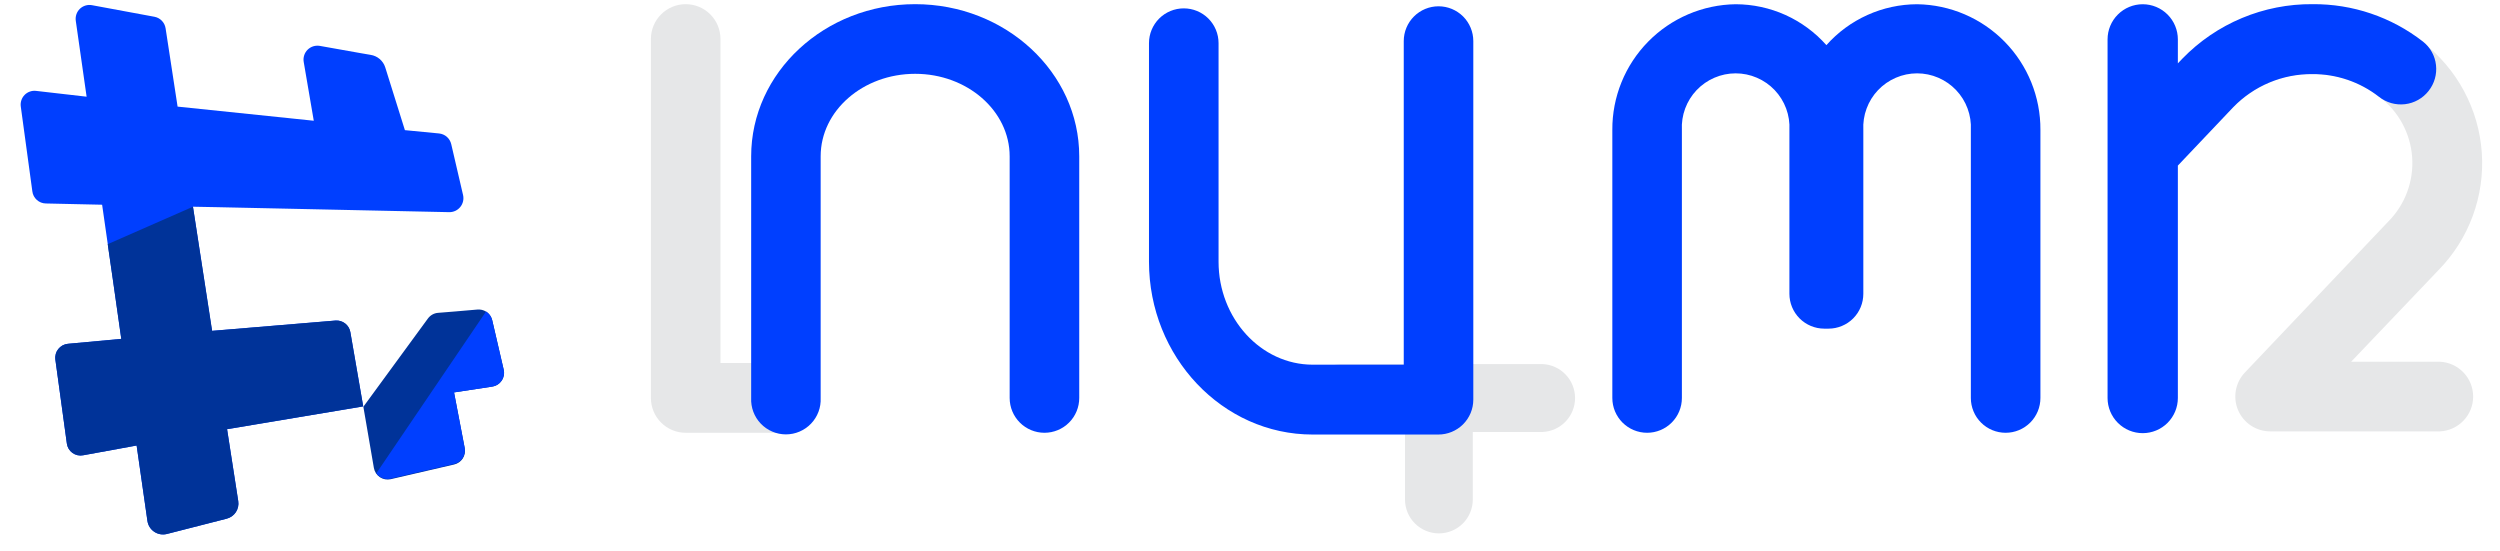 <svg width="118" height="26" viewBox="0 0 118 26" fill="none" xmlns="http://www.w3.org/2000/svg">
<g clip-path="url(#clip0_3449_20126)">
<path d="M72.828 17.185H69.53V14.009C69.53 13.584 69.362 13.177 69.061 12.877C68.761 12.577 68.354 12.408 67.93 12.408C67.505 12.408 67.099 12.577 66.798 12.877C66.498 13.177 66.33 13.584 66.33 14.009V17.188H63.258C62.846 17.207 62.457 17.385 62.172 17.683C61.887 17.981 61.728 18.378 61.728 18.79C61.728 19.203 61.887 19.599 62.172 19.898C62.457 20.196 62.846 20.373 63.258 20.392H66.316V23.575C66.316 24 66.484 24.407 66.784 24.707C67.085 25.007 67.492 25.176 67.916 25.176C68.34 25.176 68.748 25.007 69.048 24.707C69.348 24.407 69.516 24 69.516 23.575V20.389H72.814C73.226 20.37 73.615 20.192 73.899 19.894C74.184 19.596 74.343 19.199 74.343 18.787C74.343 18.374 74.184 17.978 73.899 17.68C73.615 17.381 73.226 17.204 72.814 17.185H72.828Z" fill="#E6E7E8"/>
<path d="M115.163 20.361H107.148C106.827 20.36 106.513 20.265 106.245 20.088C105.977 19.911 105.766 19.659 105.64 19.364C105.513 19.069 105.476 18.743 105.532 18.427C105.589 18.11 105.736 17.817 105.957 17.584L112.716 10.468C113.112 10.072 113.419 9.595 113.616 9.069C113.812 8.544 113.893 7.983 113.854 7.423C113.815 6.864 113.656 6.32 113.389 5.827C113.121 5.334 112.751 4.904 112.303 4.567C111.292 3.79 110.032 3.411 108.761 3.501C107.49 3.592 106.296 4.145 105.406 5.056C105.105 5.372 104.692 5.556 104.257 5.567C103.821 5.578 103.399 5.416 103.083 5.115C102.767 4.815 102.584 4.402 102.573 3.967C102.562 3.531 102.724 3.109 103.024 2.793C104.488 1.303 106.446 0.398 108.53 0.25C110.614 0.102 112.68 0.72 114.34 1.988C115.149 2.609 115.817 3.394 116.299 4.292C116.782 5.191 117.069 6.181 117.14 7.198C117.212 8.215 117.067 9.236 116.714 10.193C116.362 11.149 115.811 12.021 115.097 12.749L110.973 17.074H115.163C115.586 17.093 115.985 17.275 116.277 17.581C116.57 17.887 116.733 18.294 116.733 18.717C116.733 19.141 116.57 19.548 116.277 19.854C115.985 20.16 115.586 20.342 115.163 20.361Z" fill="#E6E7E8"/>
<path d="M90.49 0.2C89.68 0.202 88.88 0.375 88.142 0.708C87.404 1.04 86.744 1.525 86.206 2.13C85.669 1.525 85.01 1.04 84.273 0.707C83.535 0.375 82.736 0.202 81.926 0.2C80.369 0.22 78.882 0.856 77.791 1.968C76.7 3.08 76.092 4.578 76.102 6.136V18.785C76.102 19.221 76.275 19.638 76.583 19.946C76.891 20.254 77.308 20.427 77.744 20.427C78.179 20.427 78.597 20.254 78.904 19.946C79.213 19.638 79.385 19.221 79.385 18.785V6.136C79.367 5.792 79.42 5.447 79.539 5.124C79.659 4.8 79.843 4.504 80.08 4.254C80.317 4.004 80.603 3.805 80.92 3.669C81.237 3.532 81.578 3.462 81.923 3.462C82.268 3.462 82.609 3.532 82.926 3.669C83.243 3.805 83.529 4.004 83.766 4.254C84.003 4.504 84.187 4.8 84.307 5.124C84.426 5.447 84.478 5.792 84.46 6.136V13.866C84.46 14.302 84.633 14.72 84.941 15.029C85.249 15.337 85.666 15.511 86.102 15.512C86.137 15.512 86.168 15.512 86.203 15.512C86.238 15.512 86.272 15.512 86.307 15.512C86.523 15.512 86.737 15.469 86.936 15.386C87.136 15.304 87.317 15.182 87.469 15.03C87.622 14.877 87.743 14.695 87.825 14.496C87.907 14.296 87.949 14.082 87.949 13.866V6.136C87.931 5.792 87.983 5.447 88.103 5.124C88.222 4.8 88.406 4.504 88.643 4.254C88.881 4.004 89.167 3.805 89.484 3.669C89.8 3.532 90.142 3.462 90.486 3.462C90.831 3.462 91.172 3.532 91.489 3.669C91.806 3.805 92.092 4.004 92.329 4.254C92.567 4.504 92.751 4.8 92.87 5.124C92.99 5.447 93.042 5.792 93.024 6.136V18.785C93.024 19.001 93.066 19.214 93.149 19.413C93.231 19.613 93.352 19.794 93.505 19.946C93.657 20.099 93.838 20.22 94.037 20.302C94.237 20.385 94.45 20.427 94.666 20.427C94.881 20.427 95.095 20.385 95.294 20.302C95.493 20.22 95.674 20.099 95.827 19.946C95.979 19.794 96.1 19.613 96.183 19.413C96.265 19.214 96.308 19.001 96.308 18.785V6.136C96.317 4.579 95.711 3.082 94.621 1.97C93.531 0.858 92.046 0.222 90.49 0.2Z" fill="#003FFF"/>
<path d="M37.054 20.427H32.364C32.149 20.427 31.935 20.385 31.736 20.302C31.537 20.22 31.356 20.099 31.204 19.946C31.051 19.794 30.93 19.613 30.848 19.414C30.765 19.215 30.723 19.001 30.723 18.785V1.839C30.723 1.403 30.896 0.986 31.204 0.678C31.512 0.37 31.929 0.197 32.364 0.197C32.8 0.197 33.218 0.37 33.526 0.678C33.834 0.986 34.006 1.403 34.006 1.839V17.133H37.047C37.47 17.153 37.869 17.334 38.161 17.64C38.454 17.947 38.617 18.354 38.617 18.777C38.617 19.2 38.454 19.607 38.161 19.913C37.869 20.219 37.47 20.401 37.047 20.42L37.054 20.427Z" fill="#E6E7E8"/>
<path d="M49.298 20.427C48.863 20.427 48.445 20.254 48.137 19.946C47.829 19.638 47.656 19.221 47.656 18.785V7.379C47.656 5.23 45.653 3.484 43.196 3.484C40.738 3.484 38.735 5.22 38.735 7.379V18.785C38.745 19.007 38.711 19.228 38.633 19.436C38.555 19.644 38.436 19.834 38.282 19.995C38.129 20.155 37.945 20.283 37.741 20.37C37.537 20.458 37.317 20.503 37.095 20.503C36.873 20.503 36.653 20.458 36.449 20.37C36.245 20.283 36.061 20.155 35.908 19.995C35.754 19.834 35.635 19.644 35.557 19.436C35.48 19.228 35.445 19.007 35.455 18.785V7.379C35.455 3.418 38.926 0.197 43.196 0.197C47.465 0.197 50.94 3.418 50.94 7.379V18.785C50.94 19.001 50.898 19.214 50.815 19.413C50.733 19.613 50.612 19.794 50.459 19.946C50.307 20.099 50.126 20.22 49.926 20.302C49.727 20.385 49.514 20.427 49.298 20.427Z" fill="#003FFF"/>
<path d="M67.888 20.51H61.952C57.704 20.51 54.232 16.848 54.232 12.353V2.036C54.232 1.601 54.405 1.183 54.713 0.875C55.021 0.568 55.439 0.395 55.874 0.395C56.31 0.395 56.727 0.568 57.035 0.875C57.343 1.183 57.516 1.601 57.516 2.036V12.353C57.516 15.022 59.509 17.213 61.963 17.213H66.257V1.939C66.257 1.724 66.299 1.51 66.382 1.311C66.464 1.112 66.585 0.931 66.738 0.778C66.89 0.626 67.071 0.505 67.27 0.422C67.469 0.34 67.683 0.297 67.899 0.297C68.114 0.297 68.328 0.34 68.527 0.422C68.726 0.505 68.907 0.626 69.06 0.778C69.212 0.931 69.333 1.112 69.415 1.311C69.498 1.51 69.54 1.724 69.54 1.939V18.868C69.539 19.305 69.364 19.723 69.054 20.031C68.744 20.339 68.325 20.511 67.888 20.51Z" fill="#003FFF"/>
<path d="M114.979 3.071C114.955 2.854 114.889 2.644 114.782 2.453C114.676 2.262 114.533 2.095 114.361 1.96C112.874 0.803 111.039 0.181 109.154 0.197C108.01 0.187 106.875 0.41 105.819 0.852C104.763 1.293 103.808 1.944 103.01 2.766L102.795 2.991V1.86C102.795 1.419 102.62 0.997 102.309 0.686C101.998 0.375 101.576 0.2 101.136 0.2C100.696 0.2 100.274 0.375 99.963 0.686C99.651 0.997 99.477 1.419 99.477 1.86V18.785C99.477 19.225 99.651 19.647 99.963 19.959C100.274 20.27 100.696 20.445 101.136 20.445C101.576 20.445 101.998 20.27 102.309 19.959C102.62 19.647 102.795 19.225 102.795 18.785V7.816L105.412 5.057C105.896 4.558 106.476 4.163 107.117 3.895C107.757 3.627 108.446 3.492 109.14 3.498C110.279 3.49 111.387 3.867 112.285 4.567C112.457 4.704 112.655 4.805 112.866 4.866C113.077 4.926 113.298 4.943 113.517 4.918C113.735 4.892 113.946 4.823 114.137 4.715C114.329 4.607 114.497 4.463 114.632 4.289C114.904 3.945 115.029 3.507 114.979 3.071Z" fill="#003FFF"/>
<path d="M23.773 17.442L23.232 15.113C23.2 14.978 23.126 14.856 23.021 14.766C22.915 14.675 22.784 14.621 22.645 14.61H22.541L21.458 14.703L20.677 14.766C20.583 14.773 20.491 14.8 20.408 14.847C20.326 14.893 20.254 14.957 20.198 15.033L17.15 19.199L17.251 19.782L17.647 22.087C17.662 22.175 17.695 22.259 17.744 22.334C17.793 22.409 17.856 22.473 17.93 22.523C18.005 22.572 18.088 22.607 18.176 22.623C18.264 22.639 18.355 22.637 18.442 22.618L21.437 21.924C21.603 21.885 21.748 21.784 21.841 21.642C21.934 21.5 21.968 21.327 21.937 21.16L21.43 18.522L23.232 18.247C23.322 18.234 23.409 18.202 23.486 18.153C23.564 18.105 23.63 18.04 23.681 17.965C23.732 17.889 23.766 17.803 23.782 17.713C23.798 17.623 23.795 17.531 23.773 17.442Z" fill="#003399"/>
<path d="M15.834 15.13L10.006 15.616L9.107 9.757L10.211 9.778L21.204 10.014C21.304 10.015 21.403 9.994 21.493 9.952C21.584 9.909 21.663 9.847 21.726 9.769C21.789 9.692 21.833 9.601 21.856 9.504C21.879 9.407 21.879 9.306 21.857 9.208L21.298 6.803C21.267 6.669 21.194 6.549 21.091 6.458C20.988 6.368 20.858 6.313 20.722 6.299L19.111 6.143L18.184 3.182C18.136 3.028 18.045 2.891 17.922 2.786C17.799 2.681 17.65 2.613 17.49 2.589L17.042 2.512L15.091 2.165C14.988 2.148 14.882 2.155 14.782 2.187C14.683 2.219 14.592 2.274 14.518 2.348C14.444 2.422 14.388 2.513 14.357 2.613C14.325 2.713 14.317 2.819 14.335 2.922L14.81 5.699L13.769 5.591L13.422 5.553L13.106 5.522L8.382 5.032L7.816 1.336C7.795 1.201 7.733 1.077 7.639 0.979C7.544 0.881 7.422 0.816 7.288 0.791L4.348 0.246C4.246 0.226 4.14 0.23 4.04 0.26C3.94 0.289 3.848 0.342 3.772 0.414C3.697 0.486 3.64 0.575 3.606 0.674C3.572 0.773 3.562 0.878 3.577 0.982L4.088 4.564L1.703 4.29C1.604 4.278 1.503 4.289 1.409 4.323C1.315 4.356 1.23 4.41 1.16 4.482C1.091 4.553 1.038 4.64 1.007 4.735C0.976 4.829 0.967 4.93 0.981 5.029L1.526 9.028C1.544 9.185 1.619 9.33 1.737 9.436C1.854 9.542 2.006 9.602 2.165 9.604L4.82 9.663L5.126 11.798L5.324 13.165L5.726 15.995L3.206 16.227C3.118 16.235 3.032 16.261 2.954 16.303C2.875 16.345 2.807 16.403 2.751 16.472C2.696 16.542 2.655 16.621 2.631 16.707C2.607 16.793 2.601 16.882 2.612 16.97L3.154 20.931C3.165 21.019 3.194 21.104 3.24 21.181C3.285 21.258 3.346 21.325 3.418 21.377C3.491 21.429 3.573 21.466 3.66 21.486C3.747 21.505 3.837 21.506 3.925 21.489L6.448 21.028L6.958 24.589C6.973 24.692 7.01 24.791 7.065 24.879C7.12 24.967 7.194 25.042 7.28 25.1C7.366 25.158 7.464 25.197 7.566 25.215C7.669 25.233 7.774 25.229 7.875 25.204L10.697 24.482C10.875 24.437 11.03 24.328 11.131 24.175C11.233 24.022 11.273 23.837 11.245 23.656L10.718 20.257L17.143 19.181L16.536 15.672C16.507 15.511 16.419 15.366 16.289 15.266C16.16 15.166 15.998 15.117 15.834 15.13Z" fill="#003FFF"/>
<path d="M23.232 15.113C23.213 15.029 23.178 14.949 23.128 14.879C23.078 14.809 23.014 14.749 22.941 14.703L17.762 22.34C17.837 22.443 17.941 22.522 18.061 22.567C18.18 22.611 18.31 22.621 18.435 22.593L21.431 21.899C21.596 21.861 21.741 21.76 21.834 21.618C21.927 21.475 21.962 21.303 21.931 21.135L21.431 18.522L23.232 18.247C23.322 18.234 23.408 18.202 23.485 18.154C23.561 18.105 23.627 18.042 23.678 17.967C23.729 17.892 23.764 17.807 23.78 17.718C23.797 17.629 23.794 17.537 23.774 17.449L23.232 15.113Z" fill="#003FFF"/>
<path d="M5.085 11.524L5.123 11.798L5.321 13.165L5.723 15.995L3.207 16.227C3.118 16.235 3.032 16.261 2.954 16.303C2.876 16.345 2.807 16.403 2.752 16.472C2.696 16.541 2.655 16.621 2.632 16.707C2.608 16.792 2.601 16.882 2.613 16.97L3.155 20.931C3.166 21.019 3.195 21.104 3.24 21.181C3.286 21.258 3.347 21.325 3.419 21.377C3.491 21.429 3.573 21.466 3.66 21.486C3.747 21.505 3.838 21.506 3.925 21.489L6.449 21.028L6.959 24.589C6.974 24.692 7.01 24.791 7.066 24.879C7.121 24.967 7.194 25.042 7.281 25.1C7.367 25.158 7.465 25.197 7.567 25.215C7.67 25.233 7.775 25.229 7.875 25.204L10.697 24.482C10.876 24.437 11.03 24.328 11.132 24.175C11.233 24.022 11.274 23.837 11.246 23.655L10.718 20.257L17.144 19.181L16.536 15.672C16.508 15.512 16.421 15.368 16.293 15.268C16.165 15.168 16.004 15.119 15.842 15.13L10.014 15.616L9.108 9.757" fill="#003399"/>
</g>
<defs>
<clipPath id="clip0_3449_20126">
<rect width="118" height="26" fill="white"/>
</clipPath>
</defs>
</svg>
